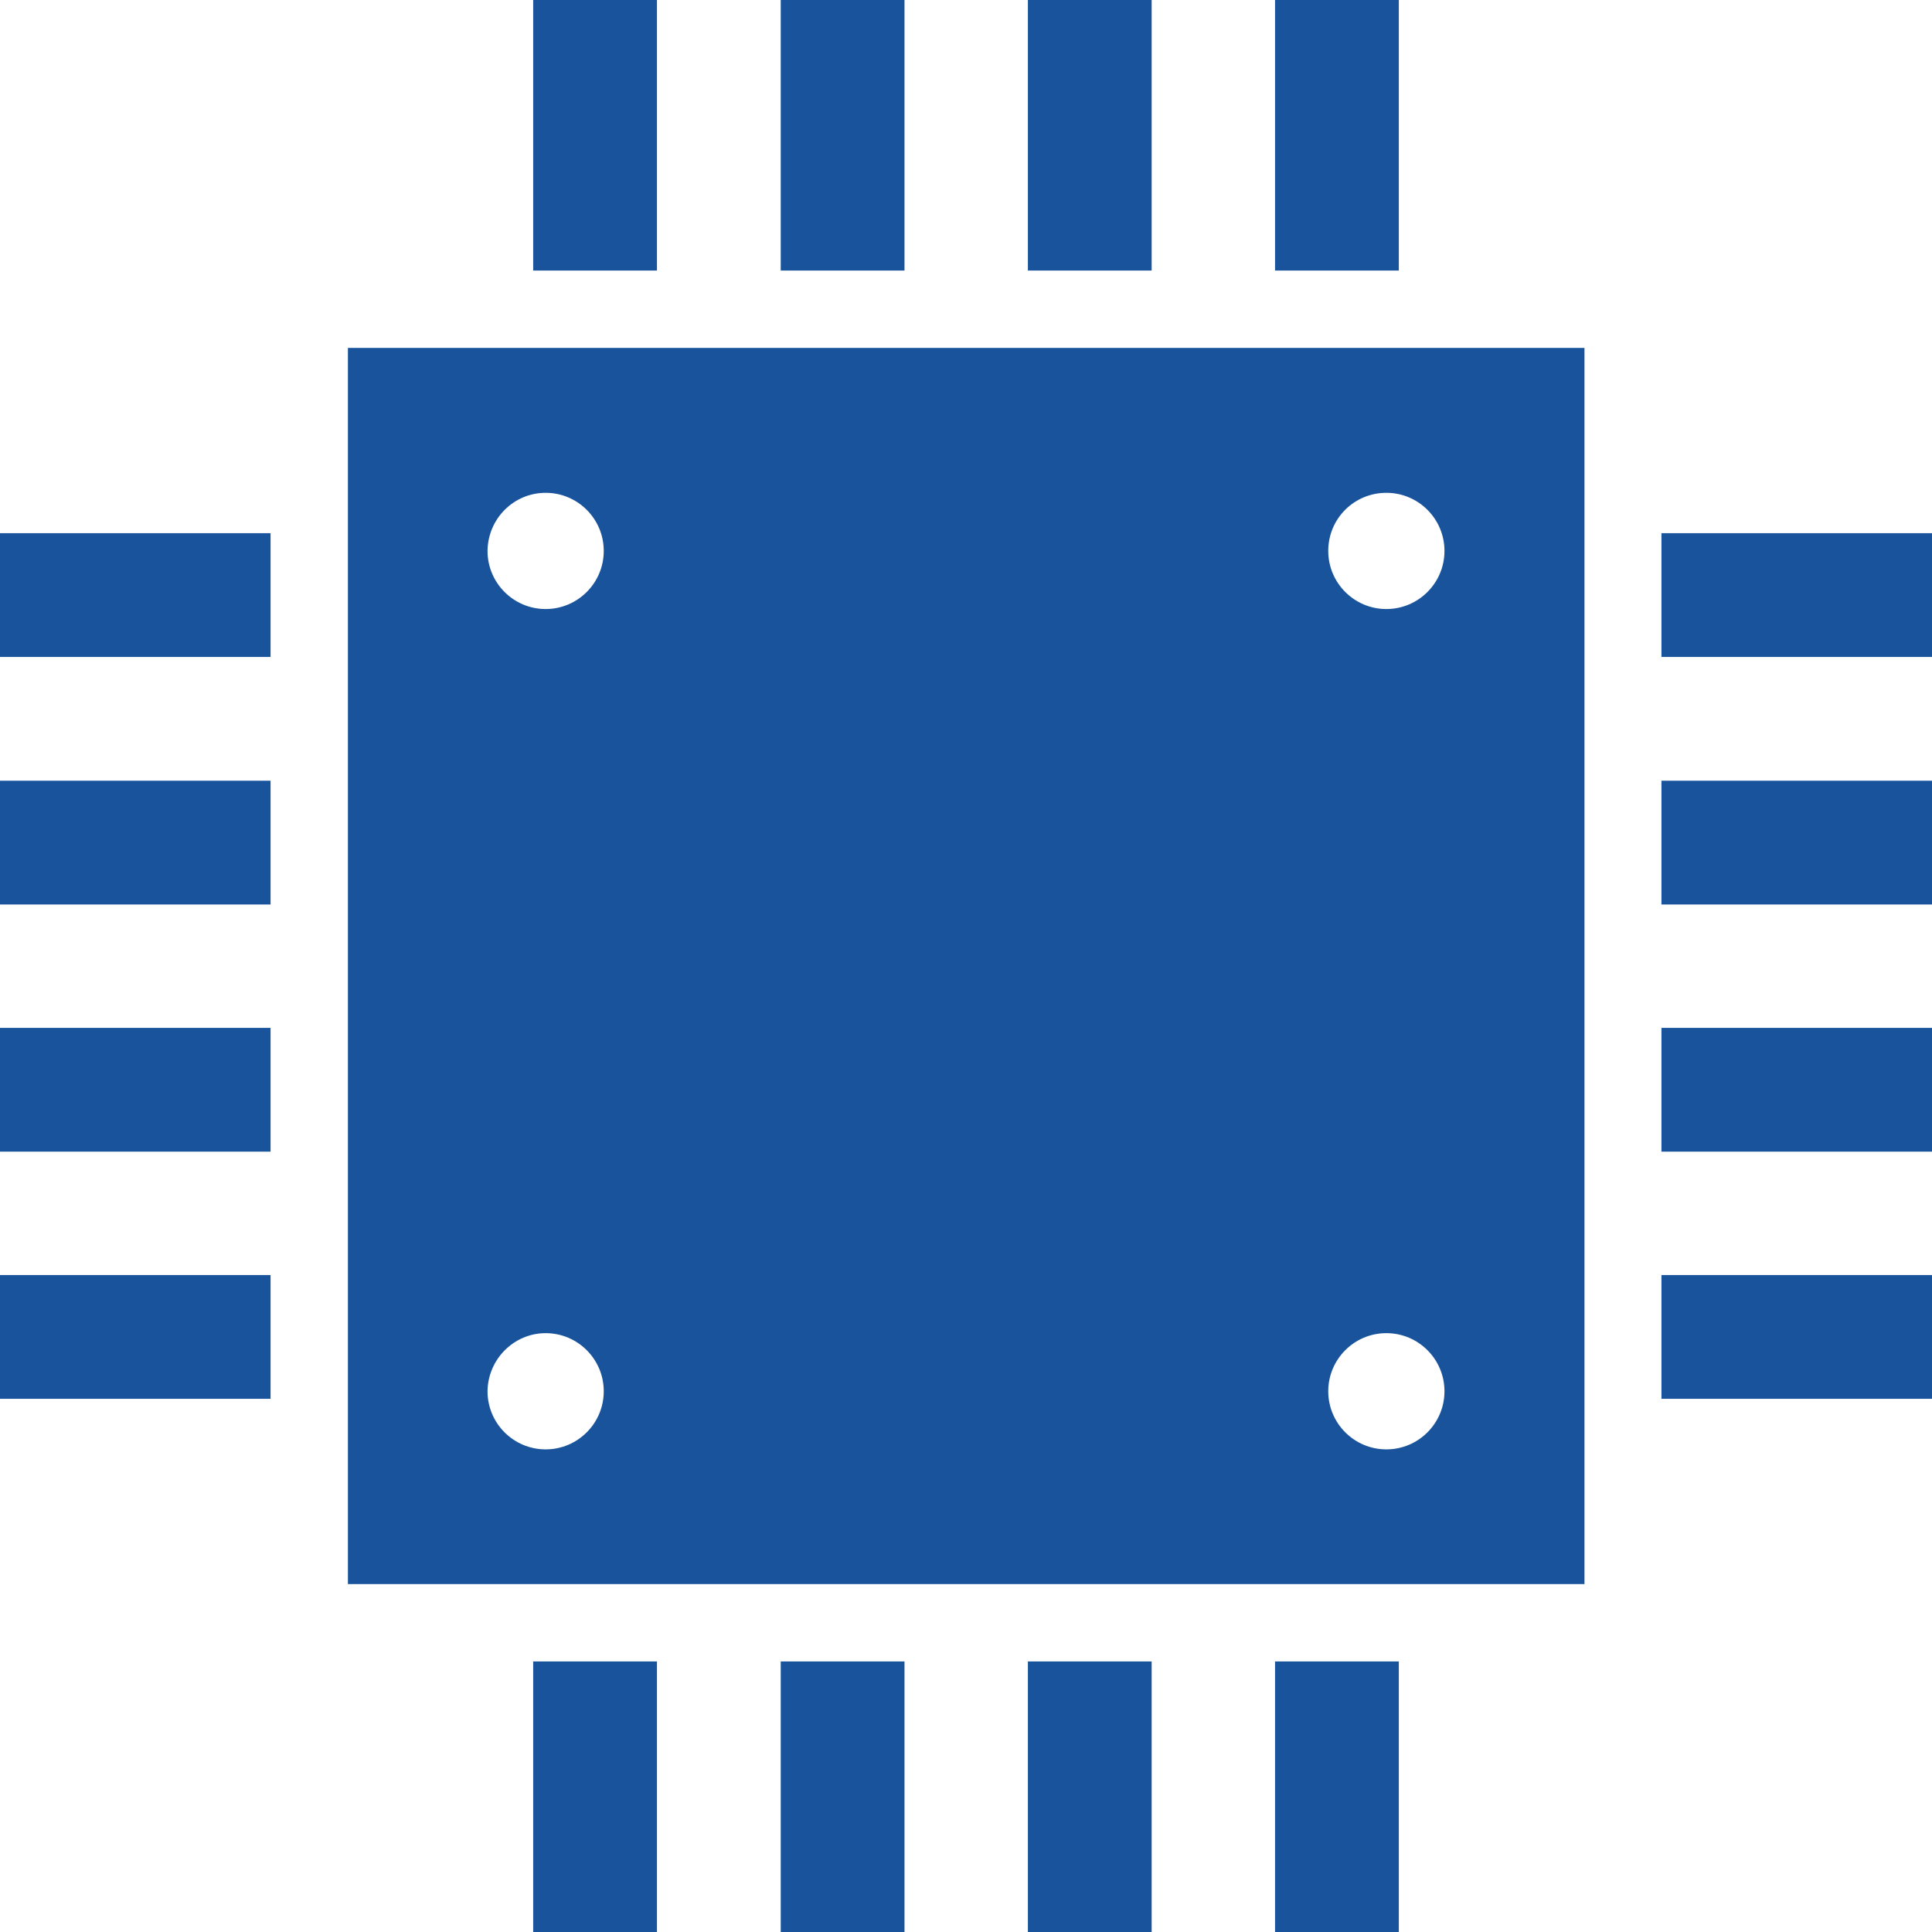<?xml version="1.0" encoding="utf-8"?>
<!-- Generator: Adobe Illustrator 24.0.2, SVG Export Plug-In . SVG Version: 6.00 Build 0)  -->
<svg version="1.1" id="_x32_" xmlns="http://www.w3.org/2000/svg" xmlns:xlink="http://www.w3.org/1999/xlink" x="0px" y="0px"
	 viewBox="0 0 512 512" enable-background="new 0 0 512 512" xml:space="preserve">
<g>
	<rect x="141.3" fill="#18539B" width="32.8" height="71.7"/>
	<rect x="206.9" fill="#18539B" width="32.8" height="71.7"/>
	<rect x="272.4" fill="#18539B" width="32.8" height="71.7"/>
	<rect x="337.9" fill="#18539B" width="32.8" height="71.7"/>
	<rect x="141.3" y="440.3" fill="#18539B" width="32.8" height="71.7"/>
	<rect x="206.9" y="440.3" fill="#18539B" width="32.8" height="71.7"/>
	<rect x="272.4" y="440.3" fill="#18539B" width="32.8" height="71.7"/>
	<rect x="337.9" y="440.3" fill="#18539B" width="32.8" height="71.7"/>
	<rect x="440.3" y="141.3" fill="#18539B" width="71.7" height="32.8"/>
	<rect x="440.3" y="206.9" fill="#18539B" width="71.7" height="32.8"/>
	<rect x="440.3" y="272.4" fill="#18539B" width="71.7" height="32.8"/>
	<rect x="440.3" y="337.9" fill="#18539B" width="71.7" height="32.8"/>
	<rect y="141.3" fill="#18539B" width="71.7" height="32.8"/>
	<rect y="206.9" fill="#18539B" width="71.7" height="32.8"/>
	<rect y="272.4" fill="#18539B" width="71.7" height="32.8"/>
	<rect y="337.9" fill="#18539B" width="71.7" height="32.8"/>
	<path fill="#18539B" d="M92.2,419.8h327.7V92.2H92.2V419.8z M367.4,130.6c8.5,0,15.4,6.9,15.4,15.4c0,8.5-6.9,15.4-15.4,15.4
		c-8.5,0-15.4-6.9-15.4-15.4C352,137.4,358.9,130.6,367.4,130.6z M367.4,353.3c8.5,0,15.4,6.9,15.4,15.4c0,8.5-6.9,15.4-15.4,15.4
		c-8.5,0-15.4-6.9-15.4-15.4C352,360.2,358.9,353.3,367.4,353.3z M144.6,130.6c8.5,0,15.4,6.9,15.4,15.4c0,8.5-6.9,15.4-15.4,15.4
		c-8.5,0-15.4-6.9-15.4-15.4C129.3,137.4,136.2,130.6,144.6,130.6z M144.6,353.3c8.5,0,15.4,6.9,15.4,15.4c0,8.5-6.9,15.4-15.4,15.4
		c-8.5,0-15.4-6.9-15.4-15.4C129.3,360.2,136.2,353.3,144.6,353.3z"/>
</g>
</svg>
